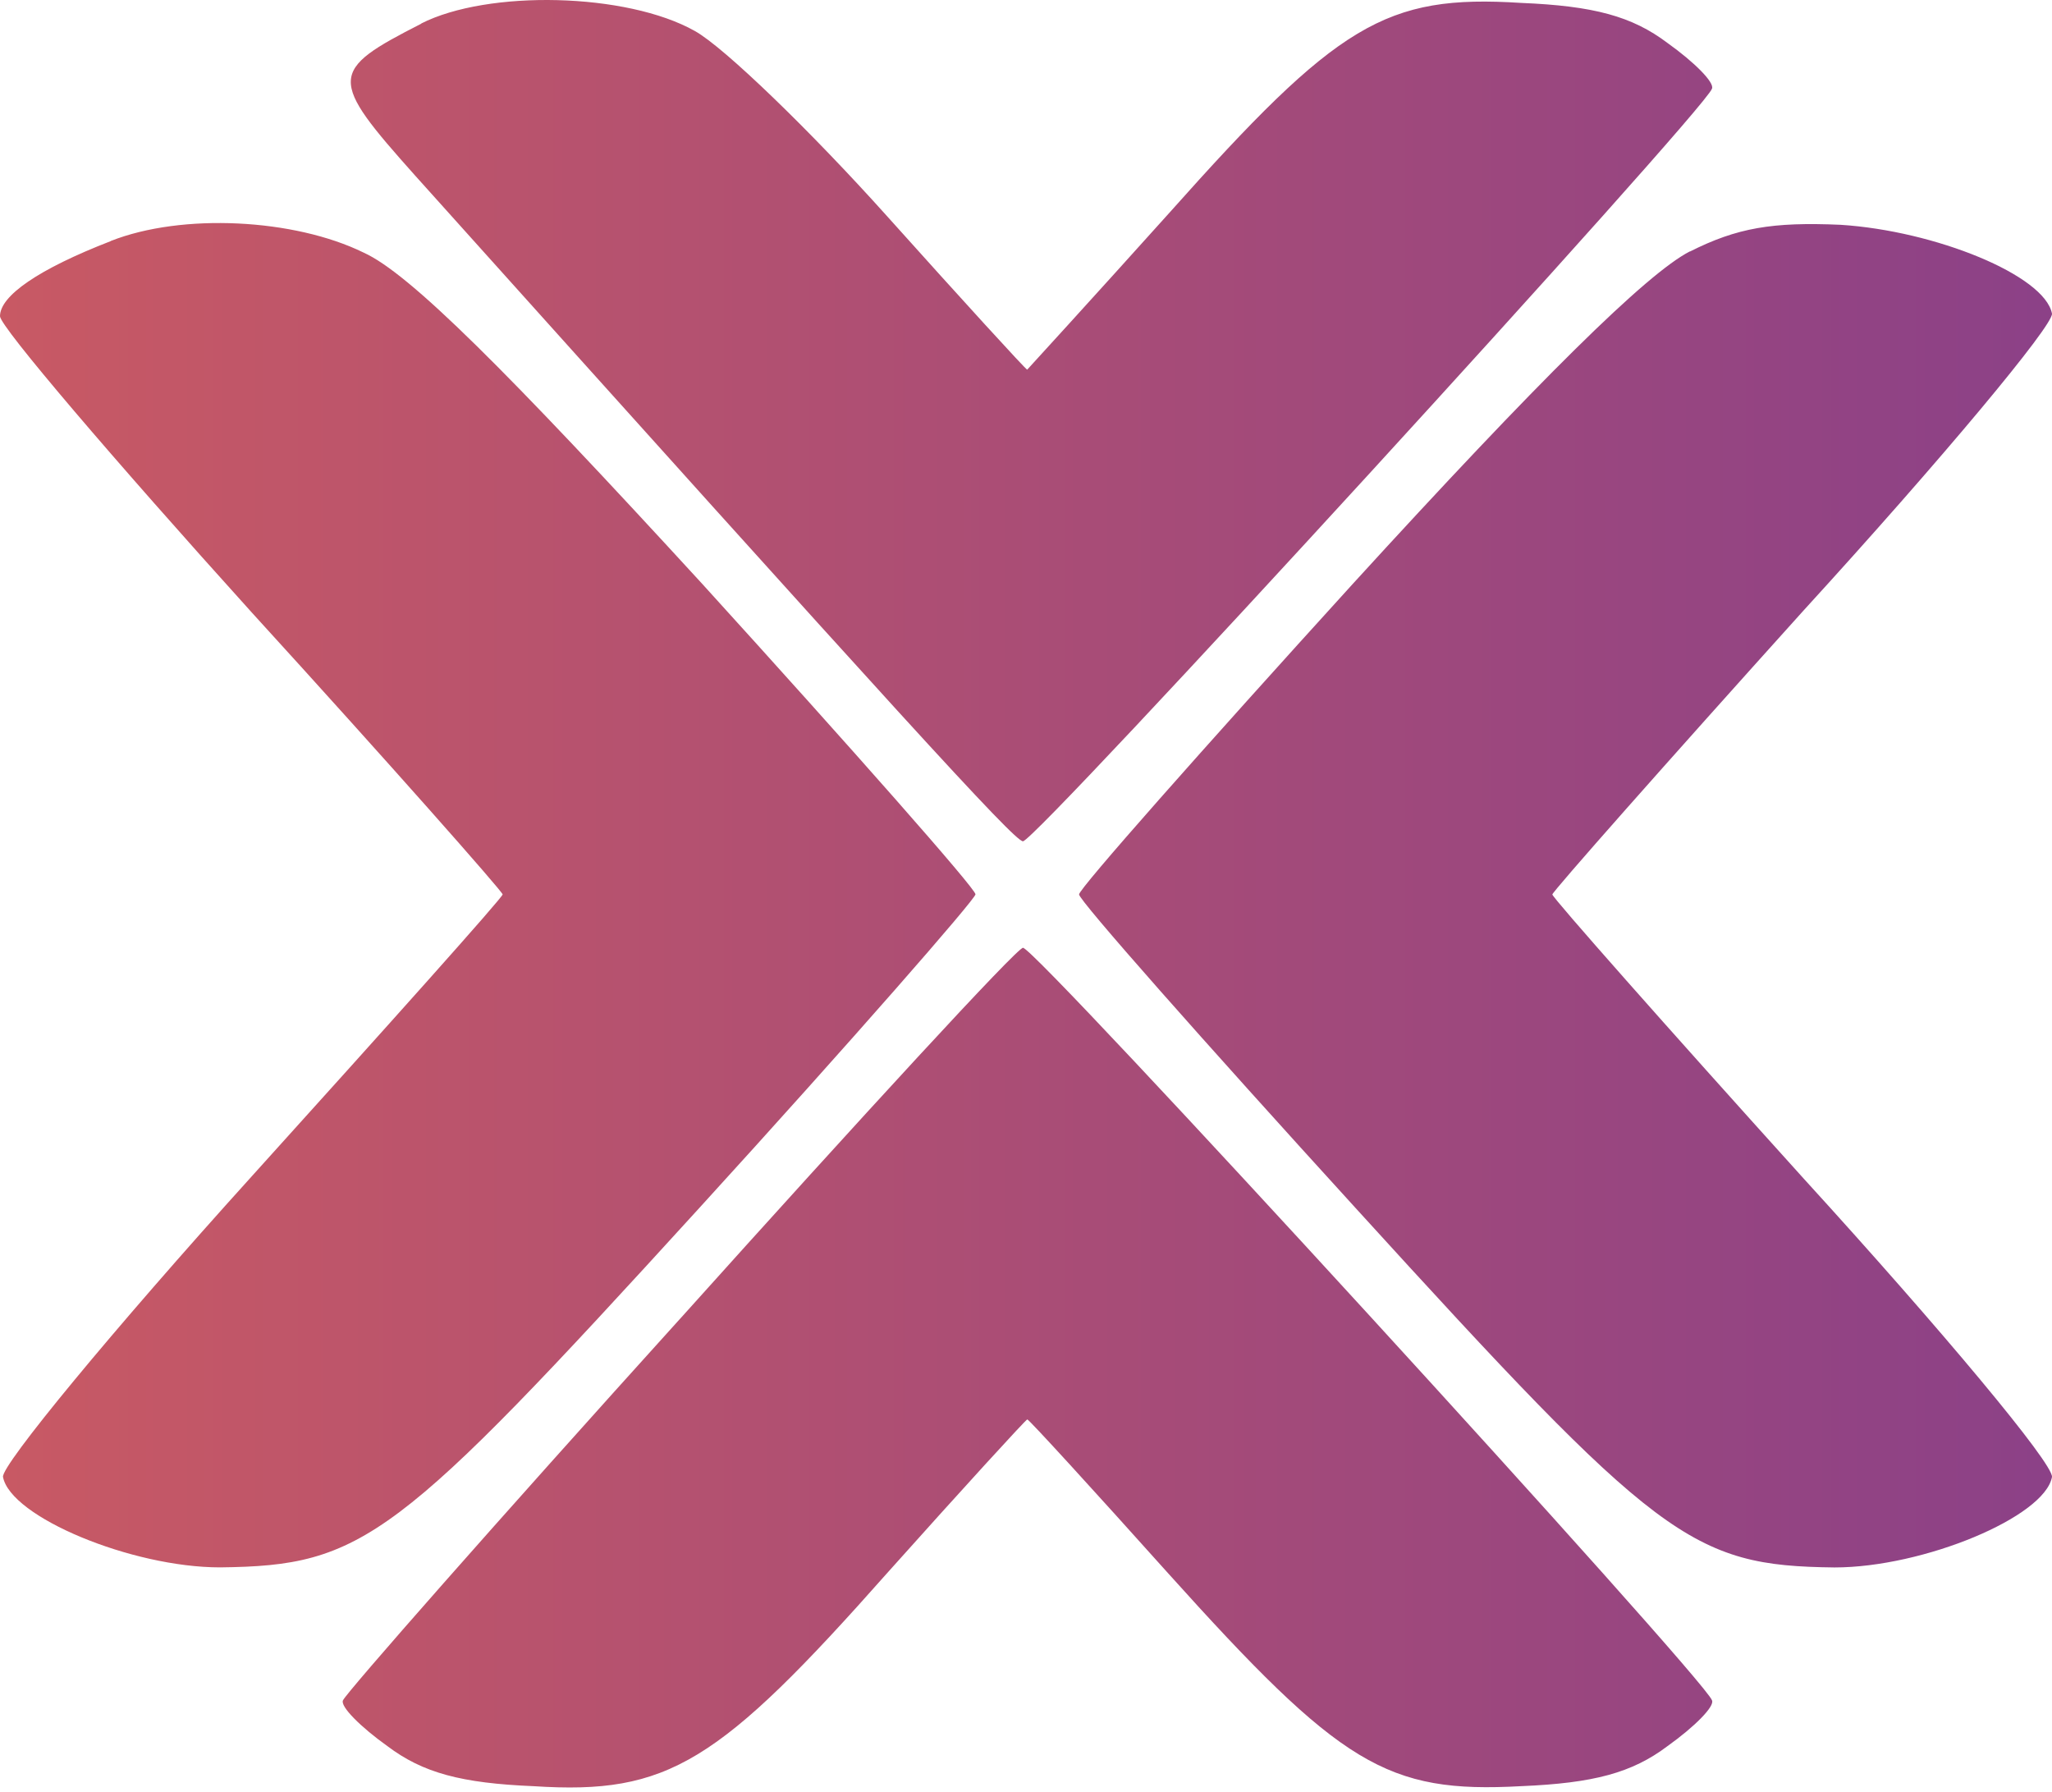 <?xml version="1.0" encoding="utf-8"?>
<svg xmlns="http://www.w3.org/2000/svg" fill="none" height="131" viewBox="0 0 150 131" width="150">
<path d="M30.809 1.724C23.997 5.193 23.997 5.727 30.368 12.857C65.692 52.188 74.143 61.49 74.776 61.49C75.658 61.587 124.603 8.097 125.141 6.488C125.362 6.048 123.847 4.533 121.892 3.141C119.304 1.186 116.498 0.432 111.199 0.213C101.262 -0.419 97.799 1.726 85.466 15.569C79.85 21.818 75.088 27.019 75.088 27.019C74.99 27.019 70.353 21.942 64.832 15.788C59.31 9.634 52.945 3.46 50.794 2.266C45.812 -0.541 35.658 -0.762 30.775 1.726H30.809V1.724ZM8.104 17.62C2.807 19.673 0 21.623 0 23.113C0 23.867 8.325 33.613 18.384 44.745C28.54 55.878 36.743 65.178 36.743 65.374C36.743 65.596 28.419 74.895 18.359 86.027C8.203 97.258 0.097 107.096 0.219 107.949C0.759 110.877 9.618 114.562 16.085 114.562C26.585 114.44 28.953 112.608 51.118 88.294C62.252 76.088 71.308 65.71 71.308 65.367C71.308 64.951 62.349 54.796 51.34 42.684C36.959 27.009 29.928 19.978 26.585 18.465C21.508 15.975 13.306 15.559 8.102 17.612V17.618L8.104 17.62ZM123.531 18.373C120.381 19.986 112.497 27.773 98.875 42.691C87.864 54.8 78.879 64.956 78.879 65.374C78.879 65.815 87.963 76.09 99.094 88.299C121.238 112.617 123.628 114.445 134.103 114.567C140.596 114.567 149.459 110.883 149.999 107.954C150.097 106.979 141.993 97.262 131.835 86.13C121.798 75.021 113.475 65.6 113.475 65.378C113.475 65.181 121.8 55.76 131.835 44.626C141.991 33.517 150.097 23.777 149.999 22.924C149.461 20.117 141.455 16.868 134.544 16.431C129.562 16.212 126.975 16.65 123.534 18.385L123.531 18.37V18.373ZM49.705 96.399C36.303 111.215 25.293 123.741 25.072 124.28C24.852 124.72 26.365 126.233 28.319 127.626C30.907 129.58 33.715 130.336 39.012 130.555C48.85 131.189 52.511 128.918 64.939 114.88C70.357 108.824 74.998 103.747 75.095 103.747C75.217 103.747 79.858 108.824 85.376 114.978C98.022 129.04 101.363 131.093 111.203 130.553C116.5 130.332 119.308 129.578 121.896 127.624C123.849 126.231 125.364 124.718 125.145 124.278C124.607 122.665 75.633 69.154 74.78 69.276C74.34 69.276 63.109 81.482 49.709 96.397L49.705 96.399Z" fill="url(#paint0_linear_3726_11904)"/>
<defs>
<linearGradient gradientUnits="userSpaceOnUse" id="paint0_linear_3726_11904" x1="0" x2="150" y1="0" y2="0">
<stop stop-color="#C85964"/>
<stop offset="0.996" stop-color="#8C4187"/>
</linearGradient>
</defs>
</svg>